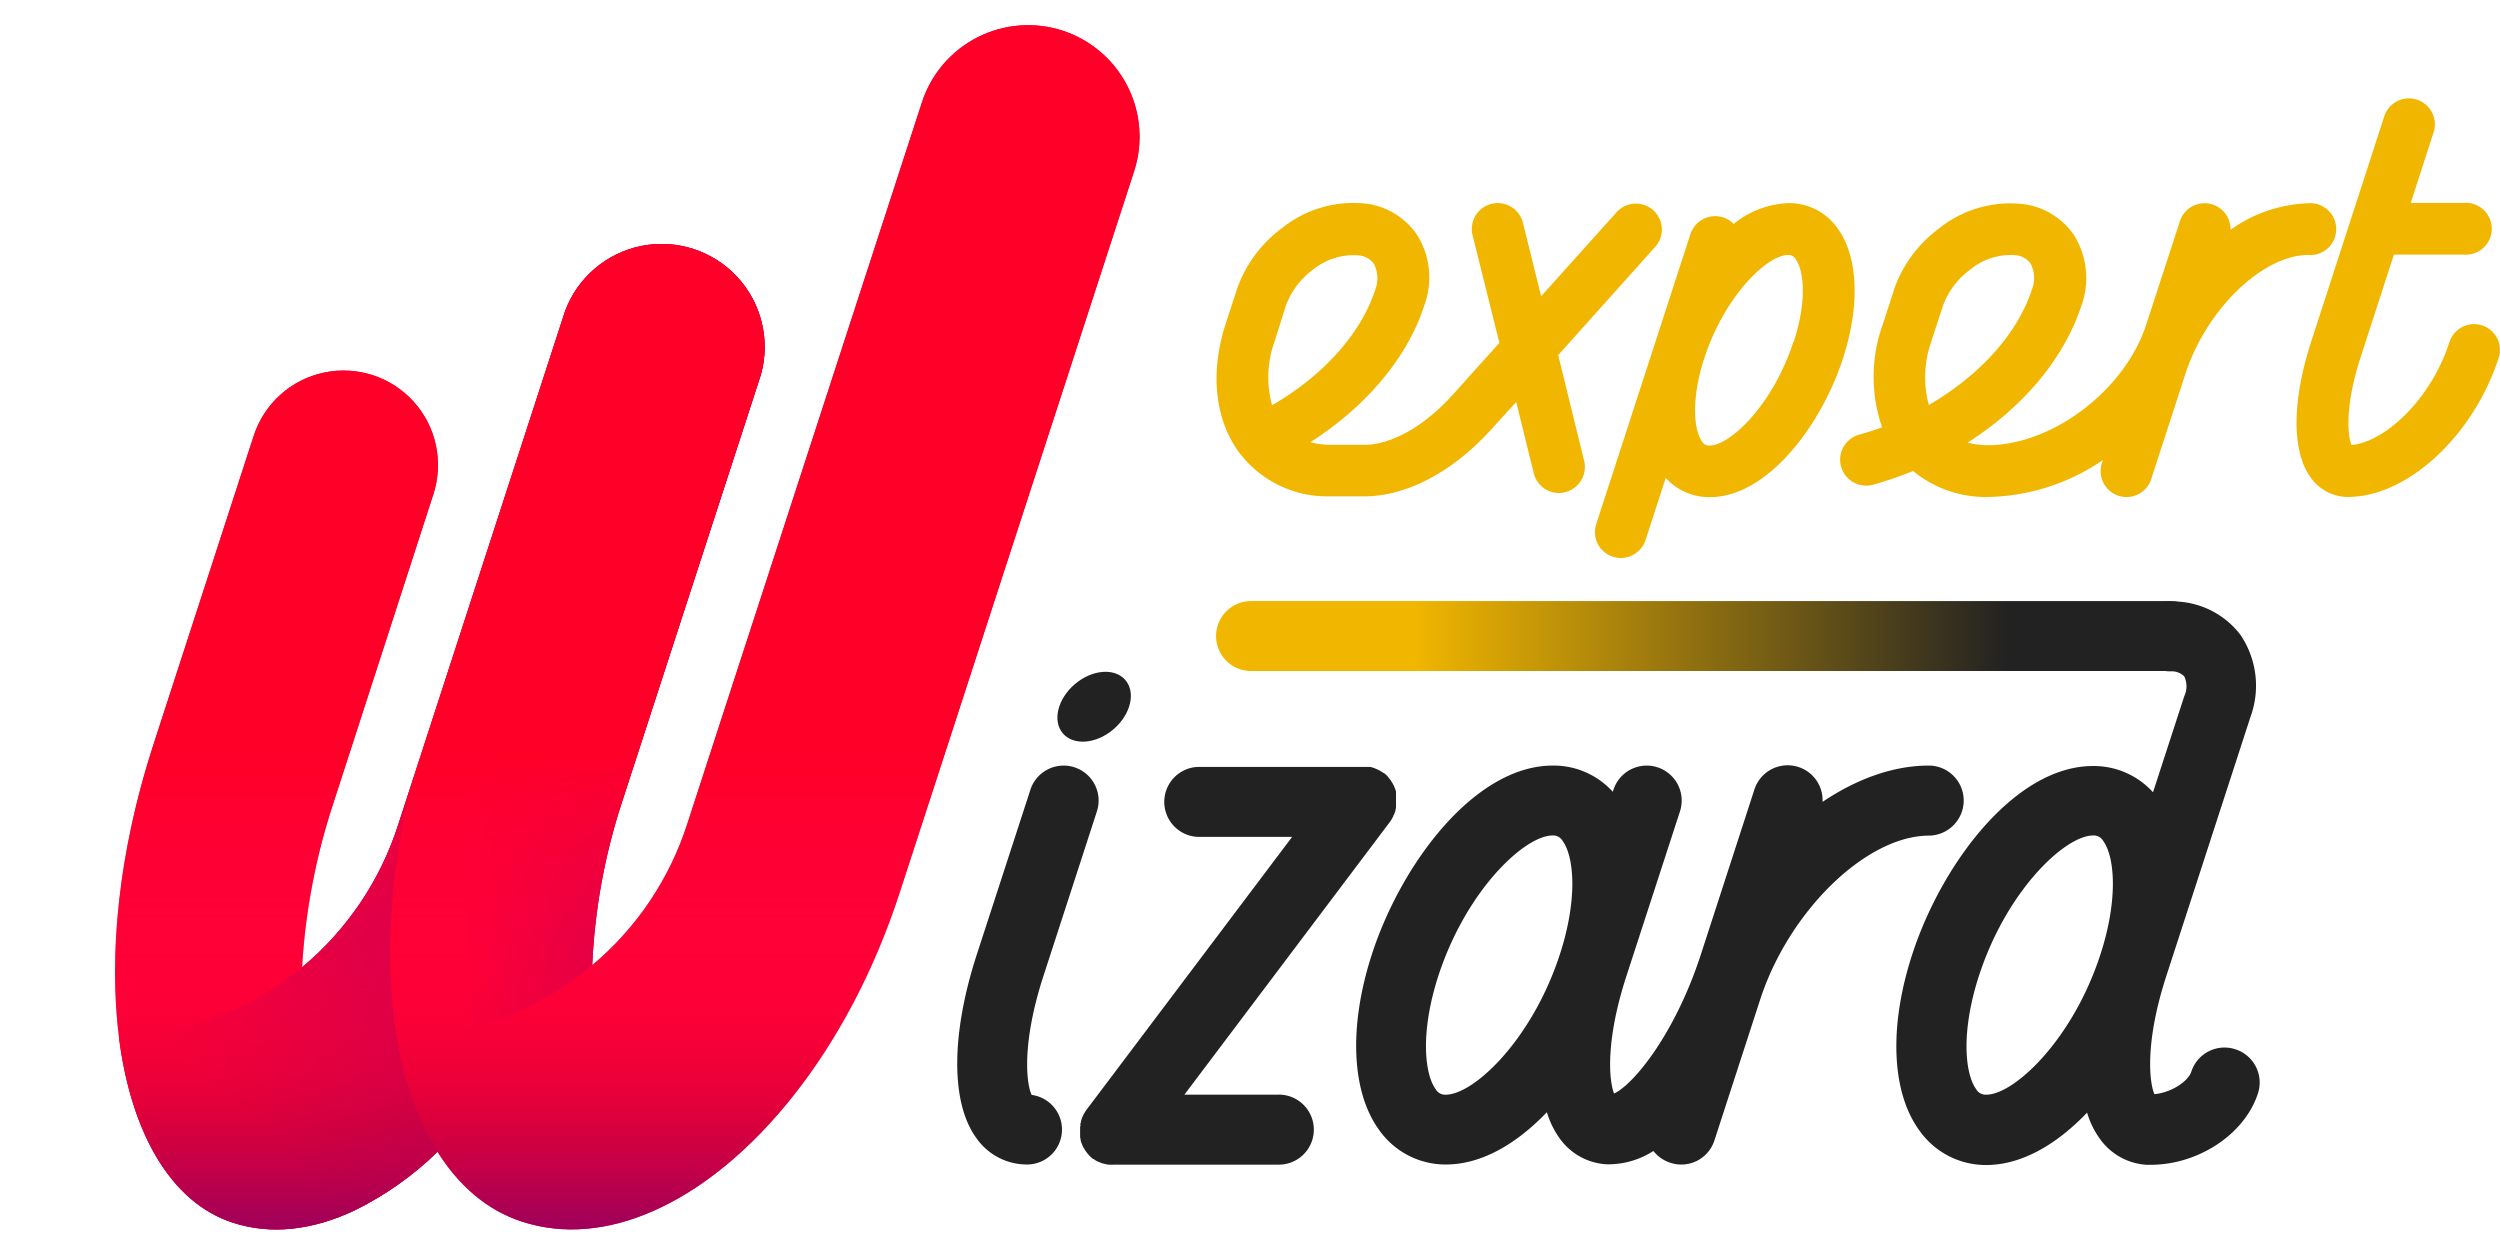 <svg xmlns="http://www.w3.org/2000/svg" xmlns:xlink="http://www.w3.org/1999/xlink" viewBox="0 0 338.34 169.8"><defs><style>.cls-1{fill:none;}.cls-2{fill:url(#linear-gradient);}.cls-3{fill:#222;}.cls-4{fill:#f1b600;}.cls-5{clip-path:url(#clip-path);}.cls-6{fill:#ff0028;}.cls-7{fill:url(#linear-gradient-2);}.cls-8{fill:url(#linear-gradient-3);}.cls-9{fill:url(#linear-gradient-4);}.cls-10{fill:url(#linear-gradient-5);}</style><linearGradient id="linear-gradient" x1="-576.19" y1="81.04" x2="-442.33" y2="81.04" gradientTransform="matrix(1, 0, 0, -1, 725.19, 163.72)" gradientUnits="userSpaceOnUse"><stop offset="0.2" stop-color="#f1b600"/><stop offset="0.8" stop-color="#222"/></linearGradient><clipPath id="clip-path" transform="translate(15.57 3.4)"><path class="cls-1" d="M128.21.74a15.1,15.1,0,0,0-19,9.7L77.44,108.12a41.54,41.54,0,0,1-12.86,19.1,82.44,82.44,0,0,1,4-22l18.82-57.9A13.94,13.94,0,0,0,60.9,38.73L42.09,96.63l-3.78,11.63a41.64,41.64,0,0,1-13,19.25h0a86.81,86.81,0,0,1,4.2-22.12L43.08,63.48a12.78,12.78,0,0,0-24.31-7.9L5.16,97.49C.5,111.83-.91,125.81.55,137.13c1.65,12.79,7,22.21,15.39,24.94,5.21,1.7,10.87,1,16.5-1.67a43.41,43.41,0,0,0,11.2-7.92c2.9,4.62,6.74,7.93,11.43,9.45,5.62,1.83,11.66,1.22,17.63-1.38,13.49-5.86,26.59-21.92,33.47-43.1l31.74-97.67A15.1,15.1,0,0,0,128.21.74Z"/></clipPath><linearGradient id="linear-gradient-2" x1="9.11" y1="157.79" x2="56.18" y2="110.72" gradientUnits="userSpaceOnUse"><stop offset="0.2" stop-color="#ff0028"/><stop offset="1" stop-color="#8c0064"/></linearGradient><linearGradient id="linear-gradient-3" x1="37.24" y1="83.06" x2="88.1" y2="83.06" xlink:href="#linear-gradient-2"/><linearGradient id="linear-gradient-4" x1="69.33" y1="-1.4" x2="69.33" y2="168.4" gradientTransform="matrix(1, 0, 0, -1, 15.57, 168.4)" gradientUnits="userSpaceOnUse"><stop offset="0" stop-color="#8c0064"/><stop offset="0.25" stop-color="#ff0028" stop-opacity="0"/></linearGradient><linearGradient id="linear-gradient-5" x1="69.33" y1="-1.4" x2="69.33" y2="168.4" gradientTransform="matrix(1, 0, 0, -1, 15.57, 168.4)" gradientUnits="userSpaceOnUse"><stop offset="0.1" stop-color="#ff0064" stop-opacity="0"/><stop offset="0.4" stop-color="#ff0028"/></linearGradient></defs><g id="Слой_2" data-name="Слой 2"><g id="Layer_1" data-name="Layer 1"><path class="cls-2" d="M278.13,87.41H153.74a4.73,4.73,0,0,1,0-9.46H278.13a4.73,4.73,0,1,1,0,9.46Z" transform="translate(15.57 3.4)"/><path class="cls-3" d="M250.19,104.94a4.73,4.73,0,0,0-4.74-4.73c-4.77,0-9.74,1.8-14.36,4.91a4.73,4.73,0,0,0-9.23-1.66l-7.23,22.28c-3.57,11-9.26,17.74-11.76,18.85-.68-1.72-1.2-7.07,1.68-15.92h0l7.24-22.26a4.73,4.73,0,0,0-9-2.93l-.09.28a10.78,10.78,0,0,0-8.13-3.55c-10.5,0-20.45,13.15-24.47,25.53-3.16,9.73-2.79,18.64,1,23.82a11,11,0,0,0,9,4.64c4.86,0,9.6-2.82,13.68-7.08a11.93,11.93,0,0,0,1.69,3.49,8.37,8.37,0,0,0,6.37,3.56,4.53,4.53,0,0,0,.52,0,11.26,11.26,0,0,0,5.83-1.8,4.79,4.79,0,0,0,2.26,1.58,4.7,4.7,0,0,0,6-3l6.2-19.09h0c3.91-12,14.38-22.17,22.85-22.17A4.76,4.76,0,0,0,250.19,104.94Zm-70.1,39.81a1.47,1.47,0,0,1-1.36-.74c-1.54-2.12-2.08-7.81.36-15.34,3.78-11.6,11.68-19,15.46-19a1.45,1.45,0,0,1,1.36.74c1.54,2.11,2.08,7.81-.37,15.34C191.77,137.35,183.87,144.75,180.09,144.75Z" transform="translate(15.57 3.4)"/><path class="cls-3" d="M124.05,144.78c-.71-1.48-1.39-6.92,1.6-16.11l7.23-22.26a4.73,4.73,0,1,0-9-2.93l-7.24,22.26c-3.52,10.81-3.55,20.12-.08,24.87a8.34,8.34,0,0,0,6.89,3.59,4.73,4.73,0,0,0,.59-9.42Z" transform="translate(15.57 3.4)"/><path class="cls-3" d="M287,138.62a4.72,4.72,0,0,0-6,3c-.42,1.3-2.65,2.84-5,3.06-.69-1.57-1.32-7,1.63-16.05h0l11.37-35a12.28,12.28,0,0,0-1.39-11.16A11.52,11.52,0,0,0,278.15,78a4.73,4.73,0,1,0,0,9.46,2.41,2.41,0,0,1,1.89.68,3.15,3.15,0,0,1,0,2.68l-4.23,13a10.82,10.82,0,0,0-8.13-3.55c-10.5,0-20.45,13.15-24.47,25.54-3.16,9.73-2.8,18.63,1,23.81a11,11,0,0,0,9,4.65c4.86,0,9.6-2.83,13.68-7.09a11.8,11.8,0,0,0,1.69,3.49,8.38,8.38,0,0,0,6.37,3.57c.18,0,.34,0,.52,0,6.49,0,12.74-4.15,14.53-9.63A4.72,4.72,0,0,0,287,138.62Zm-33.76,6.13a1.47,1.47,0,0,1-1.36-.74c-1.54-2.12-2.07-7.81.37-15.34,3.77-11.6,11.67-19,15.46-19a1.46,1.46,0,0,1,1.36.74c1.54,2.11,2.07,7.81-.37,15.34h0C264.94,137.35,257,144.75,253.25,144.75Z" transform="translate(15.57 3.4)"/><path class="cls-3" d="M157.5,144.75H144.72l27.84-36.95a.47.47,0,0,0,.06-.09l.14-.22a.87.87,0,0,0,.11-.18c0-.08.09-.15.12-.22s0-.14.08-.2l.09-.22a2,2,0,0,0,.08-.22,1.8,1.8,0,0,0,.06-.22c0-.07,0-.16.06-.24a1.42,1.42,0,0,1,0-.2c0-.09,0-.17,0-.26a.68.68,0,0,0,0-.2c0-.09,0-.18,0-.27v-.19a1.93,1.93,0,0,0,0-.25c0-.08,0-.15,0-.23a1.92,1.92,0,0,0,0-.22c0-.09,0-.16,0-.25s0-.13,0-.19l-.08-.25a.62.62,0,0,0-.07-.19l-.09-.24a2,2,0,0,0-.1-.21,1.43,1.43,0,0,0-.11-.21l-.13-.2a1.62,1.62,0,0,1-.1-.18l-.17-.21-.12-.16-.16-.19c0-.06-.1-.11-.15-.17a2,2,0,0,0-.16-.14l-.19-.17-.08,0a.16.16,0,0,0-.08-.06,1.5,1.5,0,0,0-.23-.15l-.17-.11-.23-.11-.19-.09-.22-.09a1.31,1.31,0,0,0-.21-.08l-.22-.07-.22-.06-.22,0-.25,0h-.21l-.27,0H146.52a4.74,4.74,0,0,0,0,9.47H159.3l-27.84,36.95a.47.47,0,0,0-.06.09,2,2,0,0,0-.14.22.87.87,0,0,0-.11.18,2.39,2.39,0,0,0-.12.22c0,.06-.06.14-.09.19l-.08.23a1.43,1.43,0,0,0-.08.22,1.8,1.8,0,0,0-.06.22c0,.07,0,.16-.06.24s0,.13,0,.2,0,.17-.05.26a1.34,1.34,0,0,0,0,.2c0,.09,0,.18,0,.27v.19a1.93,1.93,0,0,0,0,.25c0,.08,0,.15,0,.22a1.81,1.81,0,0,1,0,.23c0,.09,0,.16.05.25s0,.13,0,.19l.08.25a.62.62,0,0,0,.07.19l.09.24a2,2,0,0,0,.1.21,1.43,1.43,0,0,0,.11.21l.13.2.1.18.17.21.11.16.17.19a1.14,1.14,0,0,0,.15.16.75.75,0,0,0,.16.15l.19.17s0,0,.07.05l.06,0a4.22,4.22,0,0,0,.6.37l.07,0a5.22,5.22,0,0,0,.59.25l.09,0a4.27,4.27,0,0,0,.64.15.7.7,0,0,1,.14,0,4.58,4.58,0,0,0,.64,0H157.5a4.74,4.74,0,0,0,0-9.48Z" transform="translate(15.57 3.4)"/><ellipse class="cls-3" cx="132.5" cy="92.23" rx="5.56" ry="4.02" transform="translate(-12.61 111.23) rotate(-40.38)"/><path class="cls-4" d="M320.35,40.64a3.51,3.51,0,0,0-4.42,2.25c-2.59,8-8.92,13.58-13.26,13.93-.5-1.17-.94-5.13,1.2-11.76l4.54-14h9.47a3.51,3.51,0,1,0,0-7h-7.19l3.06-9.45a3.51,3.51,0,1,0-6.67-2.18L297.2,42.89c-2.59,8-2.62,14.8-.06,18.32a6.24,6.24,0,0,0,4.7,2.64l.39,0c8,0,16.94-8.26,20.35-18.8A3.48,3.48,0,0,0,320.35,40.64Z" transform="translate(15.57 3.4)"/><path class="cls-4" d="M296.83,31.11a3.51,3.51,0,1,0,0-7,19.21,19.21,0,0,0-10.53,3.59,3.51,3.51,0,0,0-6.85-1.16l-4.56,14C272,49.4,262.2,56.85,253.43,56.85h0a10.58,10.58,0,0,1-2.71-.35c7.44-4.74,13-11.29,15.37-18.45h0a11,11,0,0,0-1-9.67c-.07-.11-.15-.21-.22-.3a9.82,9.82,0,0,0-6.41-3.83,15.38,15.38,0,0,0-11.62,3.28h0a17.39,17.39,0,0,0-6.11,8.33s0,0,0,.06l-1.51,4.63a20.89,20.89,0,0,0-.07,13.88c-1,.36-2.06.71-3.12,1a3.51,3.51,0,0,0,.93,6.89,3.45,3.45,0,0,0,1-.13,50.12,50.12,0,0,0,5.38-1.85,15.48,15.48,0,0,0,10.18,3.52h0a28.48,28.48,0,0,0,15.51-5l-.14.41a3.53,3.53,0,0,0,2.25,4.43,3.74,3.74,0,0,0,1.08.17,3.51,3.51,0,0,0,3.34-2.42l4.57-14.06C282.92,38.57,290.6,31.11,296.83,31.11Zm-51,11.61,1.53-4.67v0A10.52,10.52,0,0,1,251,33.14h0a8.61,8.61,0,0,1,6.24-2,2.8,2.8,0,0,1,2,1.13,4.2,4.2,0,0,1,.16,3.56h0c-1.95,6-7.14,11.64-13.93,15.58A14.34,14.34,0,0,1,245.85,42.72Z" transform="translate(15.57 3.4)"/><path class="cls-4" d="M233.13,27.52a8,8,0,0,0-6.65-3.43,12.47,12.47,0,0,0-7.42,2.82,3.41,3.41,0,0,0-1.43-.89,3.53,3.53,0,0,0-4.42,2.25L200.46,67.52a3.5,3.5,0,0,0,2.24,4.42,3.44,3.44,0,0,0,1.08.18,3.54,3.54,0,0,0,3.35-2.43l2.73-8.4a8,8,0,0,0,6,2.59c7.74,0,15.06-9.69,18-18.8C236.18,37.9,235.91,31.33,233.13,27.52Zm-6,15.38c-2.77,8.52-8.56,14-11.34,14a1.07,1.07,0,0,1-1-.53c-1.13-1.55-1.51-5.73.28-11.26,2.77-8.52,8.56-14,11.35-14a1.06,1.06,0,0,1,1,.53C228.58,33.18,229,37.37,227.17,42.9Z" transform="translate(15.57 3.4)"/><path class="cls-4" d="M195.31,44.66,208.5,29.94a3.51,3.51,0,0,0-5.22-4.69L193,36.69l-2.46-9.93a3.51,3.51,0,0,0-6.82,1.67L187.35,43l-6.11,6.8h0c-5.81,6.51-10.7,7-12.06,7h-4.67a10.81,10.81,0,0,1-2.74-.36c7.52-4.79,13.12-11.42,15.4-18.45h0a10.91,10.91,0,0,0-1-9.67l-.22-.3a9.88,9.88,0,0,0-6.41-3.83,15.43,15.43,0,0,0-11.62,3.29h0a17.34,17.34,0,0,0-6.11,8.33s0,0,0,0l-1.51,4.63c-2.11,6.53-1.48,12.84,1.78,17.33a14.92,14.92,0,0,0,12.47,6h4.67c2.7,0,9.75-.92,17.3-9.35h0L189.63,51,192,60.64a3.52,3.52,0,0,0,3.4,2.68,3,3,0,0,0,.84-.11A3.51,3.51,0,0,0,198.83,59ZM168.36,31.17a2.8,2.8,0,0,1,2,1.13,4.23,4.23,0,0,1,.17,3.56h0c-1.93,5.93-7.05,11.6-13.94,15.58a14.29,14.29,0,0,1,.37-8.73L158.44,38v0a10.69,10.69,0,0,1,3.66-4.89h0A8.73,8.73,0,0,1,168.36,31.17Z" transform="translate(15.57 3.4)"/><g class="cls-5"><rect class="cls-6" width="169.8" height="169.8"/><path class="cls-7" d="M38.15,137c-1.95-11.54-.8-25.82,3.94-40.4l-3.78,11.63a41.64,41.64,0,0,1-13,19.25A41.89,41.89,0,0,1,.55,137.13c1.65,12.79,7,22.21,15.39,24.94,5.21,1.7,10.87,1,16.5-1.67a43.41,43.41,0,0,0,11.2-7.92A42.42,42.42,0,0,1,38.15,137Z" transform="translate(15.57 3.4)"/><path class="cls-8" d="M68.6,105.25l18.82-57.9A13.94,13.94,0,0,0,60.9,38.73L42.09,96.63c-4.74,14.58-5.89,28.86-3.94,40.4a41.83,41.83,0,0,0,26.43-9.81A82.44,82.44,0,0,1,68.6,105.25Z" transform="translate(15.57 3.4)"/><rect class="cls-9" width="169.8" height="169.8"/><rect class="cls-10" width="169.8" height="169.8"/></g></g></g></svg>
